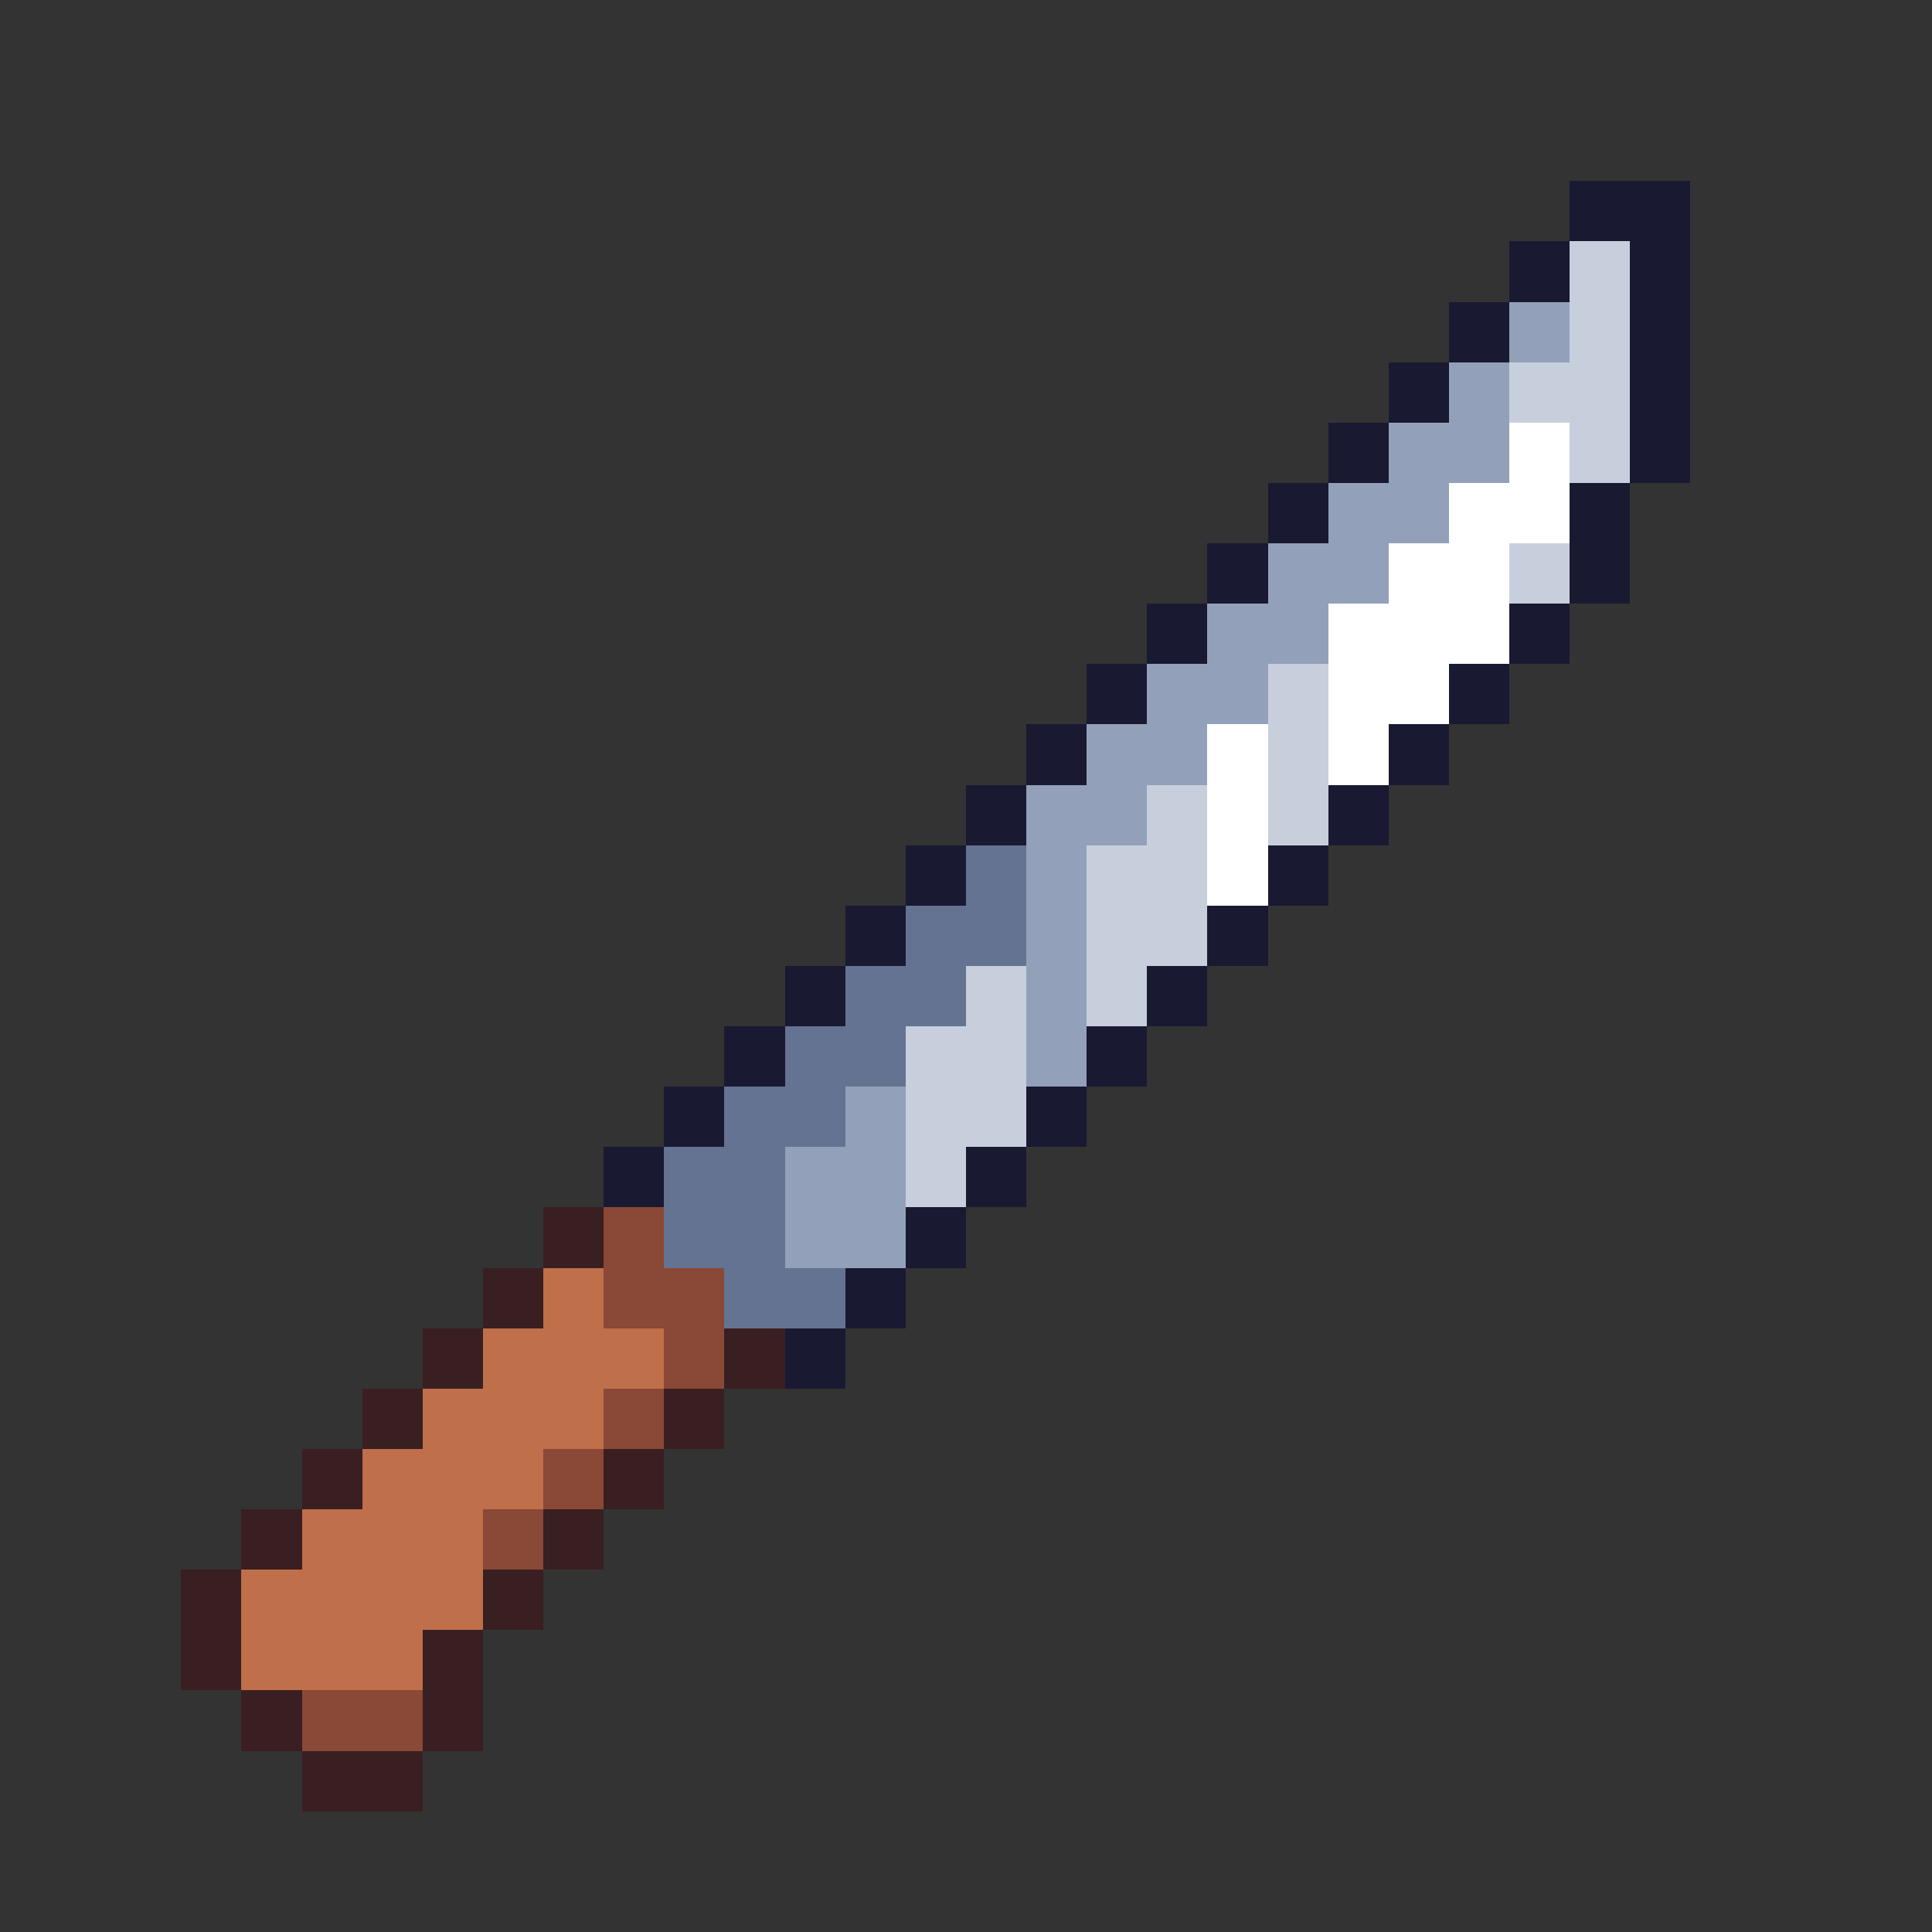<svg xmlns="http://www.w3.org/2000/svg" viewBox="0 -0.5 32 32" shape-rendering="crispEdges">
<rect x="0" y="-0.5" width="32" height="32" fill="#333333" stroke="none"/>
<path stroke="#1a1932" d="M26 3h2M25 4h1M27 4h1M24 5h1M27 5h1M23 6h1M27 6h1M22 7h1M27 7h1M21 8h1M26 8h1M20 9h1M26 9h1M19 10h1M25 10h1M18 11h1M24 11h1M17 12h1M23 12h1M16 13h1M22 13h1M15 14h1M21 14h1M14 15h1M20 15h1M13 16h1M19 16h1M12 17h1M18 17h1M11 18h1M17 18h1M10 19h1M16 19h1M15 20h1M14 21h1M13 22h1" />
<path stroke="#c7cfdd" d="M26 4h1M26 5h1M25 6h2M26 7h1M25 9h1M21 11h1M21 12h1M19 13h1M21 13h1M18 14h2M18 15h2M16 16h1M18 16h1M15 17h2M15 18h2M15 19h1" />
<path stroke="#92a1b9" d="M25 5h1M24 6h1M23 7h2M22 8h2M21 9h2M20 10h2M19 11h2M18 12h2M17 13h2M17 14h1M17 15h1M17 16h1M17 17h1M14 18h1M13 19h2M13 20h2" />
<path stroke="#ffffff" d="M25 7h1M24 8h2M23 9h2M22 10h3M22 11h2M20 12h1M22 12h1M20 13h1M20 14h1" />
<path stroke="#657392" d="M16 14h1M15 15h2M14 16h2M13 17h2M12 18h2M11 19h2M11 20h2M12 21h2" />
<path stroke="#391f21" d="M9 20h1M8 21h1M7 22h1M12 22h1M6 23h1M11 23h1M5 24h1M10 24h1M4 25h1M9 25h1M3 26h1M8 26h1M3 27h1M7 27h1M4 28h1M7 28h1M5 29h2" />
<path stroke="#8a4836" d="M10 20h1M10 21h2M11 22h1M10 23h1M9 24h1M8 25h1M5 28h2" />
<path stroke="#bf6f4a" d="M9 21h1M8 22h3M7 23h3M6 24h3M5 25h3M4 26h4M4 27h3" />
</svg>